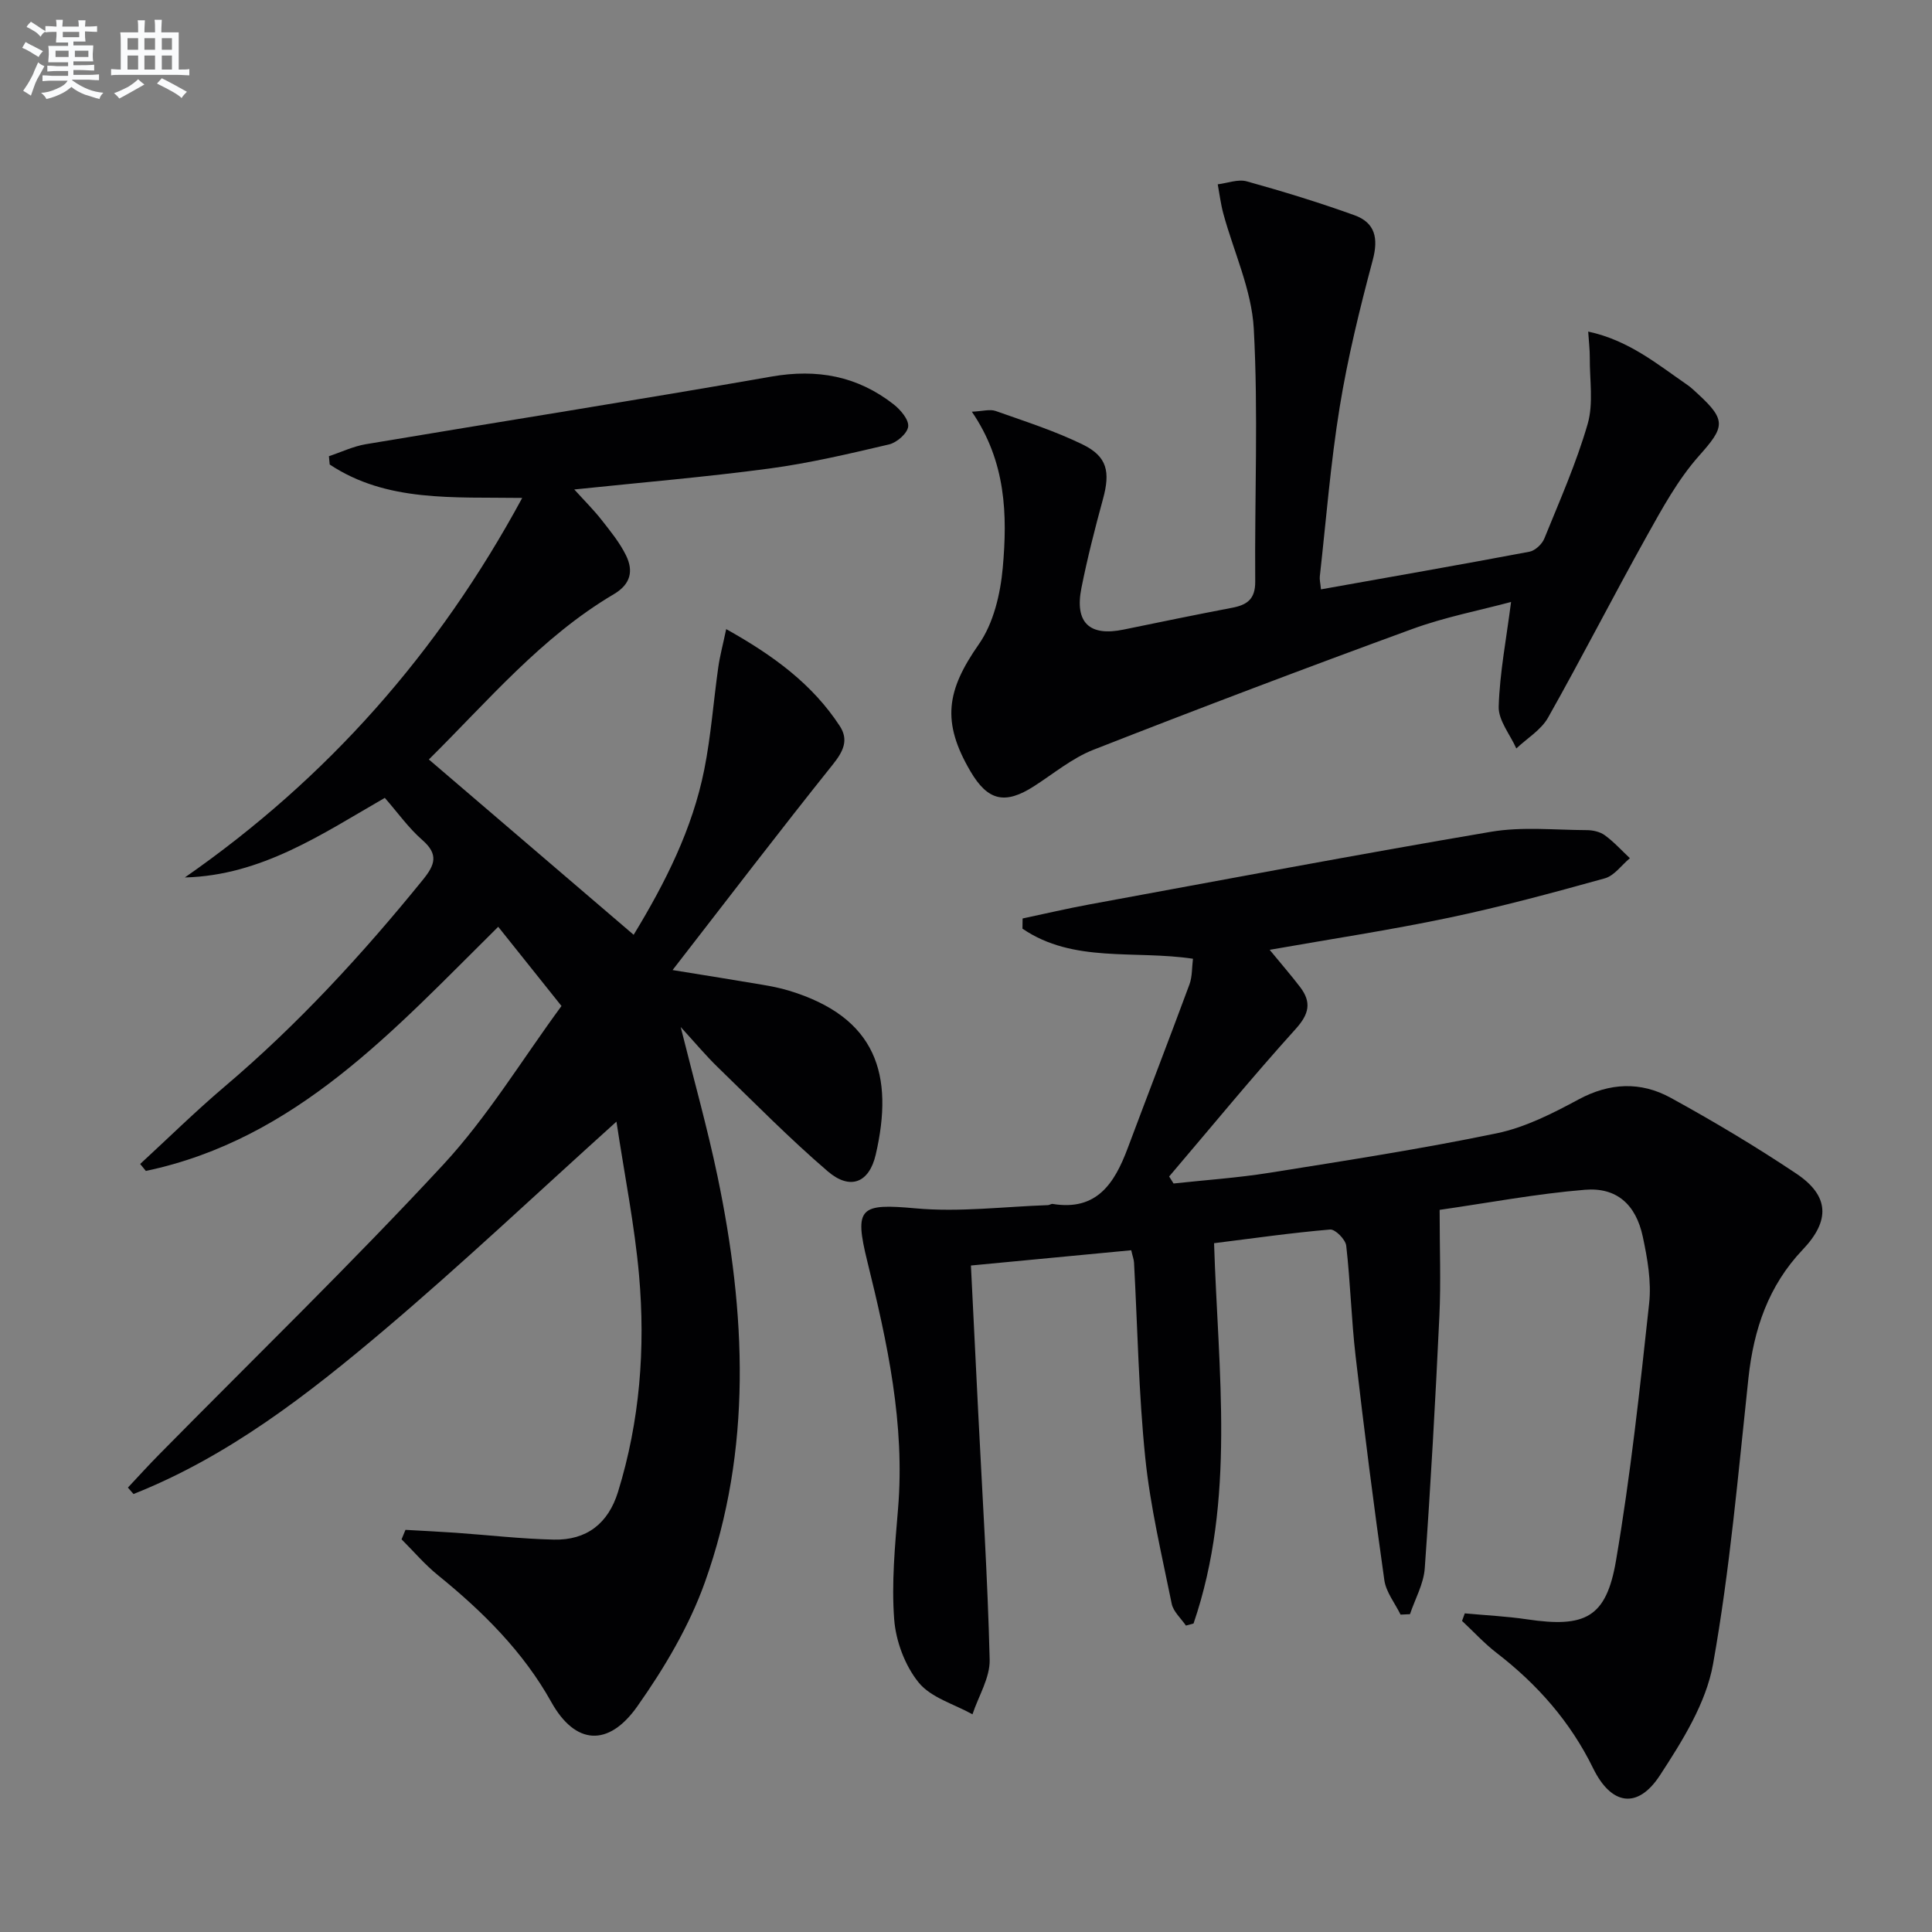 <svg enable-background="new 0 0 400 400" viewBox="0 0 400 400" xmlns="http://www.w3.org/2000/svg"><rect x="0" y="0" width="400" height="400" fill="#808080" stroke="none"/><g fill="#010103"><path d="m26.48 307.99c2.18-2.32 4.31-4.68 6.55-6.94 19.63-19.92 39.72-39.4 58.72-59.9 9.2-9.93 16.33-21.76 24.5-32.87-4.63-5.81-8.74-10.95-13.1-16.4-21.5 21.25-41.79 43.98-72.95 50.55-.39-.48-.78-.96-1.18-1.44 5.81-5.35 11.45-10.9 17.47-16.01 15.18-12.87 28.56-27.42 41.07-42.84 2.5-3.08 3.29-5.25-.12-8.22-2.85-2.49-5.09-5.67-7.77-8.73-13.07 7.52-25.51 16.06-41.4 16.48 29.41-20.46 52.44-46.42 69.85-78.58-14.36-.21-28.05.91-39.86-6.92-.05-.57-.11-1.15-.16-1.72 2.54-.84 5.02-2.04 7.63-2.48 27.98-4.7 56.02-9.1 83.97-14 9.47-1.66 17.82-.12 25.31 5.74 1.43 1.12 3.17 3.16 3.02 4.59-.14 1.4-2.34 3.33-3.95 3.71-8.22 1.93-16.48 3.88-24.83 5-13.16 1.76-26.41 2.87-40.35 4.33 2.09 2.31 4.01 4.21 5.67 6.33 1.84 2.34 3.77 4.71 5.06 7.36 1.53 3.16.98 5.9-2.53 7.98-14.98 8.84-26.03 22.08-38.31 34.23 14.2 12.16 28.07 24.03 42.4 36.3 6.6-10.86 12.16-21.9 14.62-34.2 1.39-6.97 1.9-14.12 2.9-21.18.33-2.35.96-4.65 1.64-7.91 9.84 5.5 17.86 11.41 23.52 20.07 1.89 2.9.72 5.26-1.45 7.97-10.98 13.72-21.65 27.7-33.17 42.55 7.38 1.2 13.02 2.09 18.64 3.05 1.8.3 3.6.66 5.34 1.18 18.34 5.51 21.89 17.54 18.08 33.98-1.36 5.88-5.32 7.41-9.92 3.47-7.94-6.81-15.29-14.3-22.81-21.59-2.45-2.38-4.65-5.02-7.65-8.3 2.75 11.04 5.54 20.92 7.63 30.94 5.88 28.2 7.24 56.47-2.63 84.05-3.25 9.08-8.39 17.74-13.98 25.66-5.98 8.48-12.85 8-17.81-.89-5.81-10.43-14.22-18.77-23.48-26.27-2.72-2.21-5.03-4.93-7.52-7.42.27-.65.54-1.3.81-1.96 3.46.2 6.91.36 10.37.6 6.79.48 13.56 1.27 20.36 1.42 6.75.15 11.24-3.31 13.27-9.87 4.53-14.66 5.69-29.71 4.36-44.86-.92-10.36-2.99-20.62-4.68-31.81-16.66 15.01-31.95 29.47-47.98 43.05-15.9 13.46-32.4 26.28-52.01 34.05-.4-.46-.78-.89-1.16-1.33z"/><path d="m262.87 196.65c2.35 2.87 4.42 5.24 6.32 7.73 2.37 3.12 1.87 5.55-.93 8.65-8.99 9.95-17.5 20.34-26.2 30.55.3.48.61.97.91 1.45 6.63-.72 13.3-1.17 19.87-2.22 15.71-2.51 31.46-4.94 47.03-8.17 5.89-1.22 11.57-4.11 16.93-7 6.49-3.5 12.89-3.75 19.07-.37 8.88 4.87 17.61 10.08 26.03 15.71 6.86 4.59 7.06 9.73 1.33 15.75-7.09 7.46-10.14 16.47-11.23 26.54-2.13 19.79-3.83 39.69-7.33 59.25-1.45 8.12-6.37 15.95-11.01 23.06-4.63 7.08-10.08 6.15-13.82-1.48-4.72-9.64-11.55-17.39-19.99-23.89-2.56-1.97-4.77-4.4-7.15-6.62.19-.52.38-1.04.57-1.56 4.29.4 8.6.6 12.85 1.23 12.07 1.79 16.43-.31 18.45-12.12 3.01-17.65 4.94-35.49 6.87-53.3.49-4.51-.36-9.3-1.32-13.81-1.43-6.66-5.4-10.24-11.97-9.7-10.02.82-19.94 2.7-30.09 4.16 0 8.01.28 15-.05 21.97-.82 17.43-1.79 34.85-3.03 52.25-.23 3.22-2 6.33-3.06 9.49-.65.03-1.3.06-1.95.09-1.16-2.38-3.01-4.66-3.36-7.15-2.19-15.43-4.16-30.9-5.95-46.39-.88-7.59-1.07-15.26-1.94-22.85-.15-1.28-2.27-3.43-3.33-3.34-7.91.67-15.78 1.8-24.03 2.83.83 26.56 4.52 53.09-4.25 78.74-.53.14-1.05.28-1.58.43-1.01-1.5-2.61-2.89-2.94-4.52-2.04-10.05-4.44-20.09-5.48-30.27-1.37-13.39-1.59-26.89-2.32-40.34-.03-.64-.28-1.26-.58-2.58-10.91 1.04-21.73 2.07-33.19 3.16.52 10.43 1.01 20.35 1.5 30.28.85 17.1 1.96 34.2 2.38 51.31.09 3.75-2.31 7.55-3.56 11.33-3.8-2.12-8.59-3.44-11.14-6.58-2.84-3.5-4.73-8.57-5.07-13.1-.57-7.56.17-15.27.8-22.87 1.46-17.54-2.2-34.39-6.36-51.21-2.78-11.25-1.49-12.04 10.04-10.99 9.02.82 18.23-.36 27.36-.67.32-.01.66-.29.96-.25 9.16 1.51 12.83-4.29 15.54-11.52 4.24-11.32 8.6-22.59 12.79-33.92.6-1.62.5-3.49.73-5.32-12.11-1.83-24.78.96-35.3-6.23.01-.7.02-1.41.03-2.11 4.58-.97 9.13-2.04 13.73-2.89 27.74-5.1 55.45-10.34 83.25-15.06 6.44-1.09 13.2-.37 19.8-.34 1.27 0 2.77.33 3.76 1.06 1.88 1.37 3.47 3.14 5.19 4.75-1.72 1.43-3.23 3.63-5.19 4.17-10.69 2.97-21.43 5.88-32.29 8.16-12.13 2.55-24.4 4.4-37.1 6.64z"/><path d="m312.85 124.63c-6.52 1.75-13.67 3.12-20.43 5.59-22.11 8.08-44.14 16.43-66.06 25.02-4.4 1.73-8.23 4.94-12.28 7.54-6 3.85-9.56 3.04-13.15-3.07-6.02-10.26-4.98-16.74 1.73-26.33 3.04-4.35 4.46-10.39 4.95-15.82.98-10.93.7-21.95-6.4-32.32 2.22-.1 3.74-.57 4.93-.15 6.08 2.15 12.27 4.13 18.04 6.95 5.09 2.49 5.72 5.67 4.17 11.32-1.66 6.07-3.22 12.19-4.45 18.36-1.44 7.2 1.66 10.09 8.72 8.63 7.47-1.54 14.94-3.08 22.44-4.51 3.12-.59 4.85-1.77 4.82-5.45-.14-17.45.65-34.95-.3-52.35-.44-8.04-4.15-15.88-6.31-23.84-.53-1.97-.78-4.02-1.15-6.04 2.02-.24 4.21-1.12 6.02-.61 7.49 2.08 14.95 4.37 22.26 7 4.29 1.54 5.03 4.74 3.81 9.3-2.68 10.04-5.17 20.17-6.84 30.42-1.89 11.62-2.81 23.39-4.12 35.1-.07.62.11 1.27.24 2.65 14.57-2.6 28.88-5.1 43.15-7.79 1.19-.22 2.63-1.57 3.1-2.74 3.18-7.84 6.63-15.62 8.97-23.72 1.23-4.27.4-9.14.44-13.73.01-1.6-.19-3.19-.33-5.39 8.39 1.8 14.28 6.73 20.5 11.02.82.56 1.54 1.27 2.28 1.95 5.92 5.44 5.41 6.86.15 12.77-4.33 4.88-7.58 10.82-10.79 16.58-6.96 12.47-13.45 25.19-20.46 37.62-1.44 2.55-4.34 4.27-6.56 6.37-1.29-2.89-3.74-5.82-3.65-8.67.21-7.01 1.58-13.99 2.56-21.66z"/></g><path d="m6.8 9.5c.6.3 1.3.7 2.1 1.1-.4.4-.7.8-.9 1.2-.7-.4-1.3-.8-1.8-1.1s-1.1-.6-1.6-.8c.2-.4.5-.8.7-1.2.4.2.8.5 1.5.8zm.9 6.9c-.3.6-.5 1.1-.7 1.7s-.4 1.1-.6 1.7c-.6-.4-1.1-.7-1.6-1 .7-1 1.2-1.8 1.5-2.4.3-.5.6-1.1.8-1.7.3-.6.5-1.2.8-1.8.3.3.8.6 1.3.8-.7 1.3-1.2 2.2-1.5 2.7zm.1-11c.4.3 1 .7 1.7 1.1-.5.2-.8.6-1.1 1.1-.5-.6-1-1-1.4-1.2s-.9-.6-1.5-.8c.2-.4.5-.7.9-1.1.5.3.9.6 1.4.9zm10.5 13.1c1 .4 2 .6 3.1.7-.4.4-.7.8-.8 1.3-.9-.2-1.9-.6-3-.9-1-.4-2-.9-2.8-1.6-.5.4-1.1.9-1.9 1.3s-1.9.9-3.3 1.2c-.1-.3-.5-.8-1.1-1.3 1 0 2.1-.3 3.2-.8 1.2-.5 1.9-1 2.3-1.7h-3.2c-.4 0-1 0-2 .1v-1.2c1 0 1.7.1 2 .1h3.3v-1h-2.3c-.2 0-.9 0-2 .1v-1.2c1.2 0 1.9.1 2 .1h2.3v-.8h-4.1c0-.7.1-1.2.1-1.6 0-.5 0-1.1-.1-1.8h4.1v-.7h-2.5c0-.6.1-1.1.1-1.6v-.6h-.5c-.4 0-1 0-1.8.1v-1.3c1.2 0 1.9.1 2.1.1h.2c0-.3 0-.8-.1-1.4h1.4c0 .6-.1 1-.1 1.4h3.4c0-.4 0-.8-.1-1.3h1.5c0 .4-.1.9-.1 1.3.7 0 1.5 0 2.5-.1v1.2c-1 0-1.8-.1-2.5-.1v.6c0 .3 0 .8.1 1.5h-2.5v.8h4.1c0 .8-.1 1.3-.1 1.8s0 1 .1 1.5h-4.1v.8h1.4c.8 0 1.8 0 2.9-.1v1.2c-1 0-1.9-.1-2.8-.1h-1.5v1h3.2c.3 0 1 0 2.1-.1v1.2c-1.1 0-1.8-.1-2.1-.1h-3.4l-.1.1c1.4 1 2.4 1.5 3.4 1.9zm-4.1-6.7v-1.3h-2.7v1.3zm2.2-4.1v-1.1h-3.4v1.1zm1.9 4.1v-1.3h-2.8v1.3z" fill="#fafbfc"/><path d="m37 6.7v2.3 5.4c1 0 1.8 0 2.2-.1v1.3c-.6 0-1.5-.1-2.5-.1h-11.9c-.7 0-1.3 0-1.8.1v-1.3c.5 0 1.1.1 2 .1v-5.2c0-1 0-1.8-.1-2.5h3.7c0-1.3 0-2.1-.1-2.5h1.5c0 .4-.1 1.3-.1 2.5h2.2c0-1.2 0-2.1-.1-2.6h1.5c0 .4-.1 1.3-.1 2.6zm-12.3 13.7c-.3-.4-.7-.8-1.1-1.1 1.1-.4 2.1-.9 2.9-1.3.8-.5 1.5-1 2.1-1.6.4.4.9.8 1.3 1.1-2.5 1.4-4.2 2.4-5.2 2.9zm3.9-10.1v-2.4h-2.2v2.4zm0 4.1v-2.9h-2.2v2.9zm3.5-4.1v-2.4h-2.2v2.4zm0 4.1v-2.9h-2.2v2.9zm.4 2.9 1-1.1c.6.3 1.4.7 2.5 1.3s2 1.1 2.7 1.5c-.4.4-.8.8-1.1 1.3-.8-.8-2.5-1.7-5.1-3zm3.1-7v-2.4h-2.1v2.4zm0 4.1v-2.9h-2.1v2.9z" fill="#fafbfc"/></svg>
